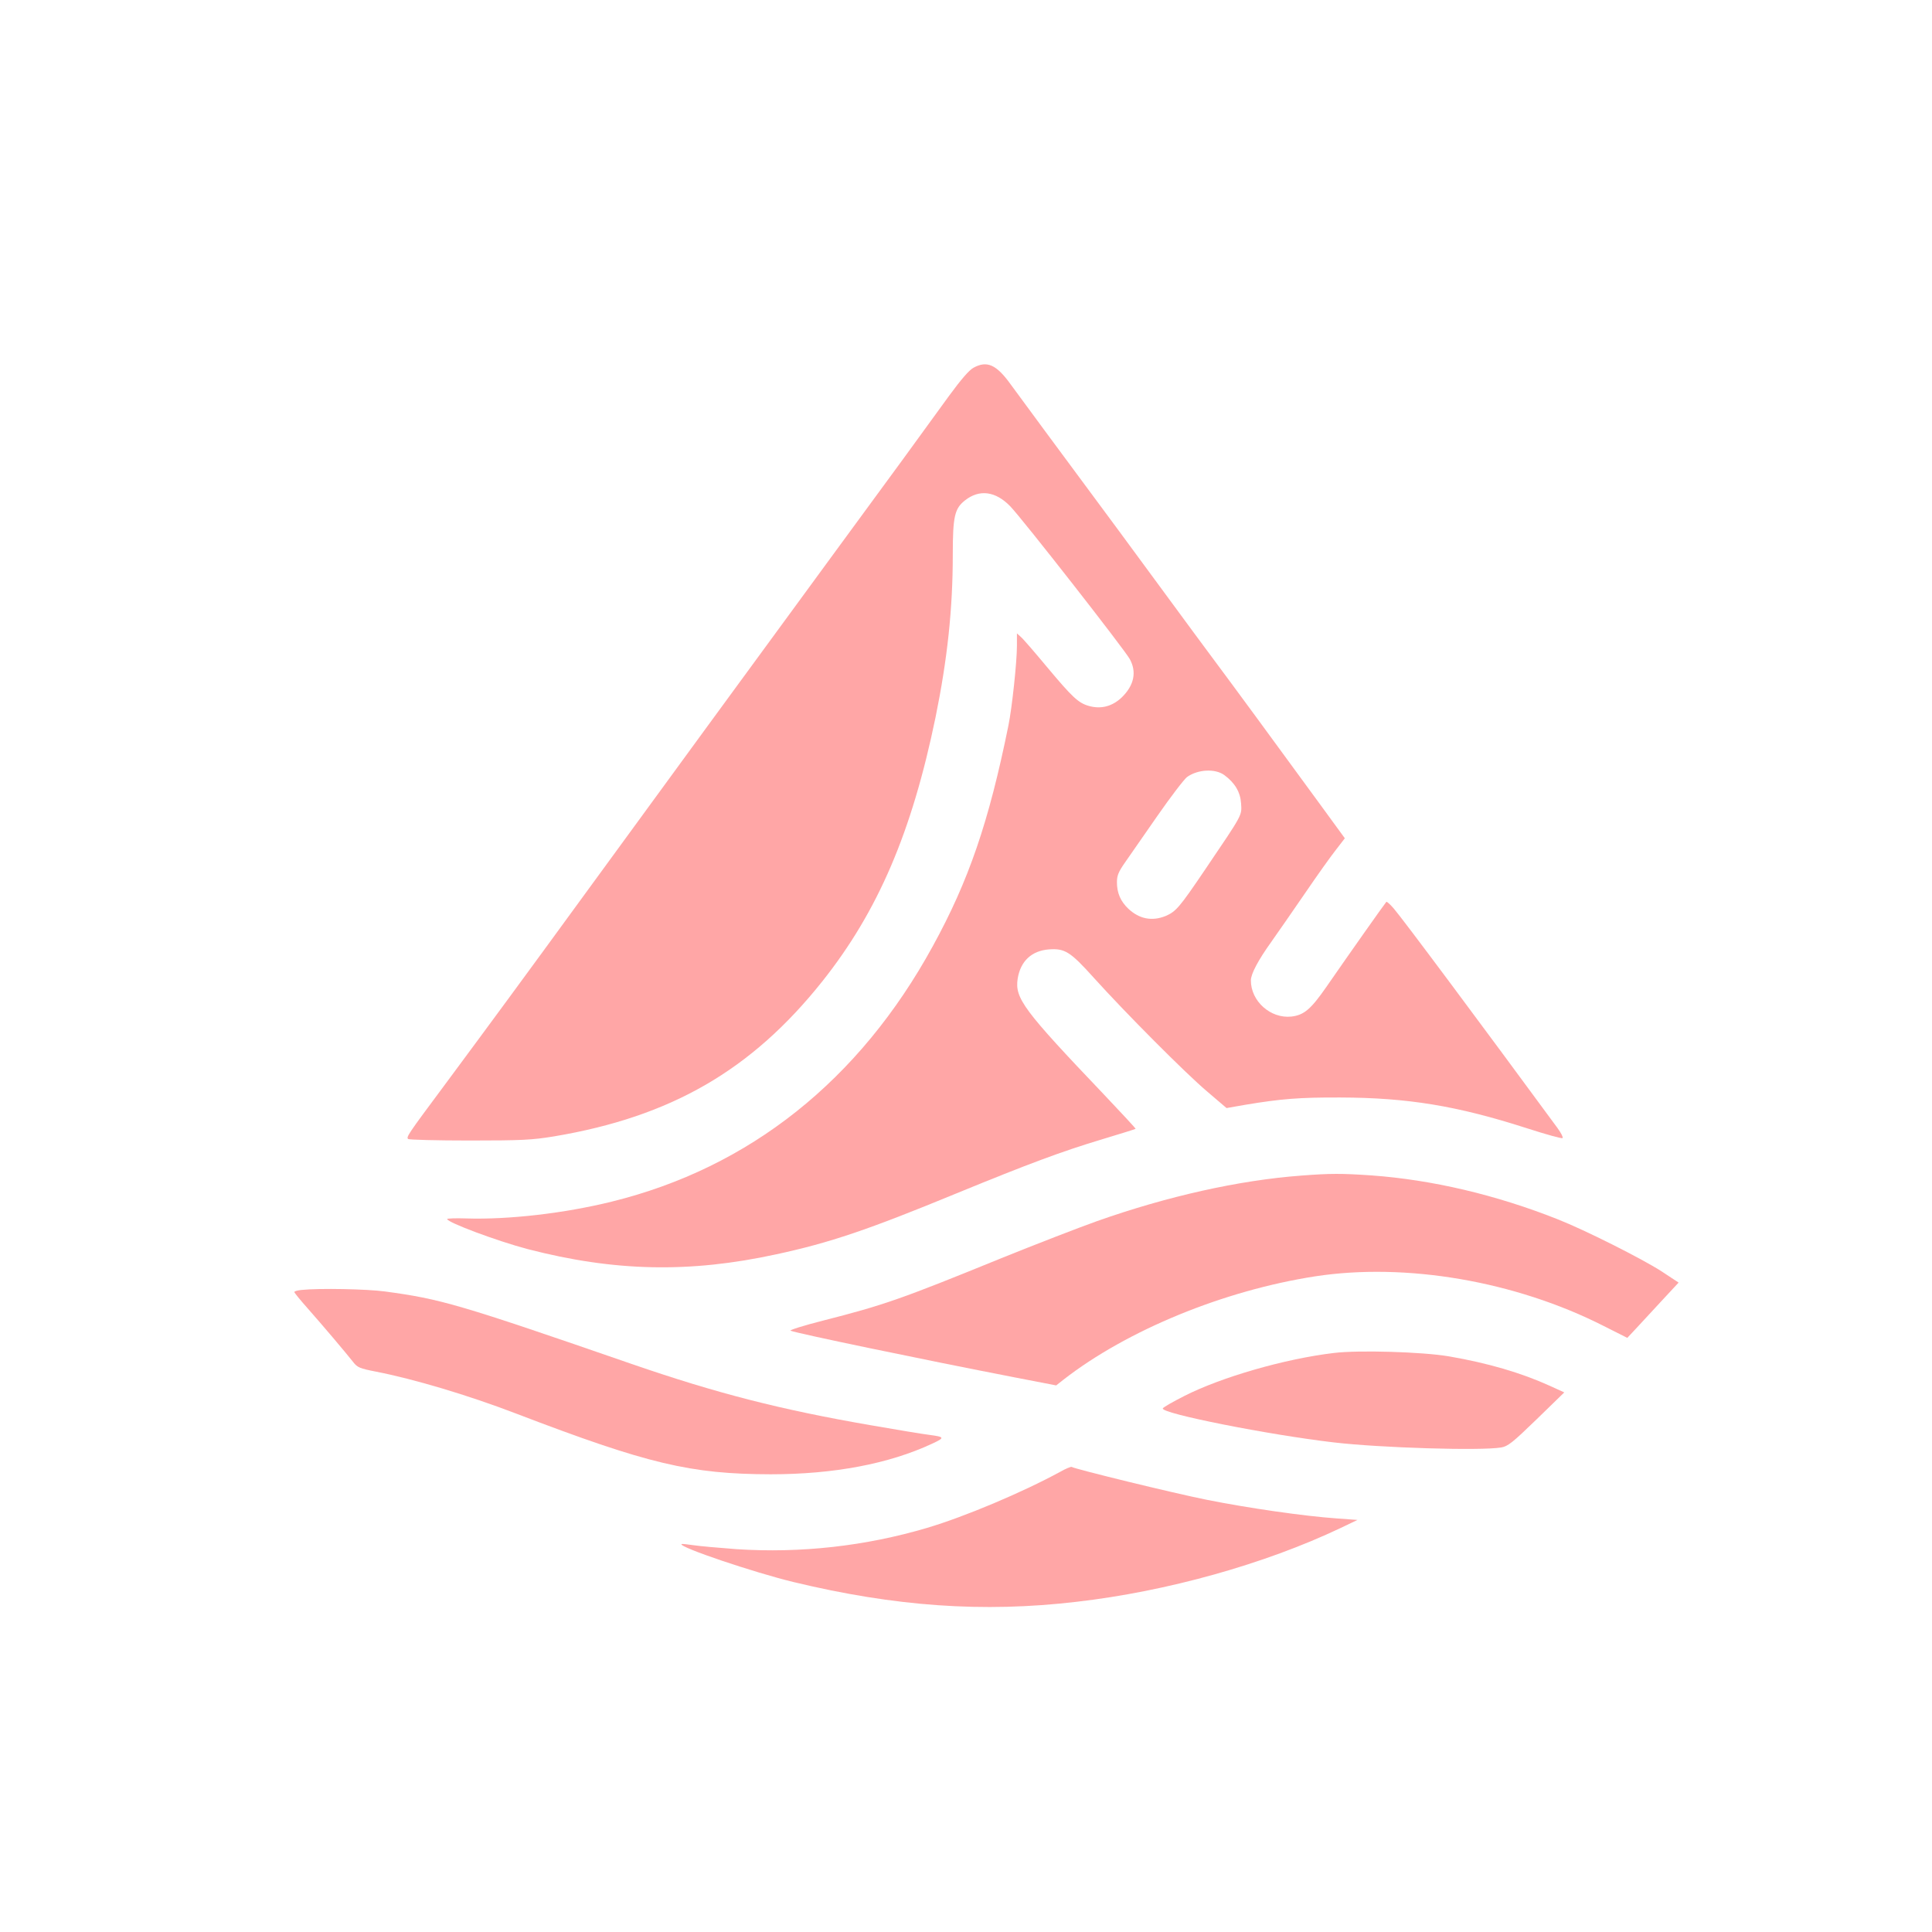 <?xml version="1.0" standalone="no"?>
<!DOCTYPE svg PUBLIC "-//W3C//DTD SVG 20010904//EN"
 "http://www.w3.org/TR/2001/REC-SVG-20010904/DTD/svg10.dtd">
<svg version="1.0" xmlns="http://www.w3.org/2000/svg"
 width="1024pt" height="1024pt" viewBox="0 0 1024 1024"
 preserveAspectRatio="xMidYMid meet">

<g transform="translate(0,1024) scale(0.1,-0.1)"
fill="#ffa6a6" stroke="none">
<path d="M5160 8291 c-23 -12 -67 -63 -132 -152 -146 -202 -297 -409 -599
-820 -346 -472 -1038 -1418 -1319 -1804 -344 -472 -509 -696 -755 -1028 -195
-262 -202 -273 -192 -284 5 -4 151 -8 325 -8 280 0 333 3 449 22 619 104 1046
350 1421 821 295 371 475 790 601 1402 62 305 91 570 91 860 0 204 10 245 65
288 76 60 162 49 240 -32 63 -65 602 -754 633 -809 38 -69 23 -140 -43 -204
-51 -48 -111 -63 -176 -44 -54 16 -86 46 -219 205 -65 78 -127 150 -139 160
l-21 19 0 -67 c0 -84 -26 -328 -45 -421 -104 -512 -210 -822 -401 -1170 -389
-711 -971 -1174 -1702 -1354 -251 -62 -547 -96 -770 -89 -56 2 -102 0 -102 -3
0 -18 266 -117 425 -159 462 -120 861 -128 1320 -28 283 61 487 130 955 323
380 156 560 223 770 286 96 29 177 54 179 56 2 1 -73 82 -166 180 -429 450
-475 512 -459 616 15 93 74 148 166 155 84 6 113 -12 238 -151 166 -184 484
-504 600 -602 l103 -88 97 17 c191 32 290 40 507 39 355 -1 618 -44 985 -162
102 -33 188 -57 192 -53 4 4 -8 27 -26 52 -402 547 -822 1111 -869 1165 -19
22 -37 38 -39 35 -17 -21 -190 -266 -318 -451 -82 -118 -118 -149 -185 -157
-111 -12 -216 82 -215 193 1 34 38 105 109 204 37 53 119 170 181 261 62 91
134 192 161 226 l47 61 -127 174 c-234 321 -493 673 -576 784 -45 61 -142 191
-214 290 -130 178 -410 557 -671 909 -74 100 -157 213 -184 250 -75 104 -125
126 -196 87z m1329 -2159 c56 -41 85 -90 89 -150 4 -66 11 -53 -190 -350 -138
-204 -155 -223 -210 -247 -72 -29 -139 -16 -197 38 -42 40 -61 84 -61 141 0
35 8 55 43 105 23 33 100 144 171 246 71 102 142 195 158 207 58 41 149 45
197 10z"/>
<path d="M6895 4009 c-330 -25 -706 -109 -1080 -241 -93 -33 -323 -122 -511
-198 -530 -216 -618 -247 -944 -330 -102 -26 -178 -50 -170 -53 38 -15 692
-151 1191 -248 l217 -42 38 30 c338 263 850 473 1334 548 482 74 1060 -25
1528 -262 l127 -64 45 48 c25 27 86 93 136 147 l91 98 -91 60 c-106 68 -406
219 -551 276 -328 130 -667 209 -985 232 -162 11 -216 11 -375 -1z"/>
<path d="M1598 3403 c-21 -2 -38 -7 -38 -11 0 -4 32 -43 71 -87 77 -87 199
-231 240 -283 23 -30 35 -35 122 -52 200 -39 486 -124 742 -222 700 -268 925
-321 1350 -322 333 0 626 55 855 162 69 32 68 36 -15 47 -27 3 -167 26 -310
51 -480 83 -815 169 -1265 324 -920 318 -1013 345 -1310 385 -95 13 -349 18
-442 8z"/>
<path d="M7070 3069 c-261 -31 -596 -128 -793 -228 -61 -31 -112 -60 -114 -66
-8 -27 562 -140 906 -180 247 -29 777 -45 887 -27 36 6 60 25 188 149 l147
143 -77 35 c-152 69 -326 120 -534 156 -141 24 -480 34 -610 18z"/>
<path d="M5619 2439 c-200 -109 -506 -238 -705 -297 -327 -97 -671 -135 -1009
-113 -93 7 -197 16 -229 21 -33 5 -62 8 -64 6 -15 -16 386 -151 593 -201 539
-130 1005 -163 1500 -105 480 55 998 200 1400 391 l90 43 -110 8 c-172 12
-471 55 -690 99 -171 34 -695 162 -715 174 -4 2 -31 -9 -61 -26z"/>
</g>
</svg>
